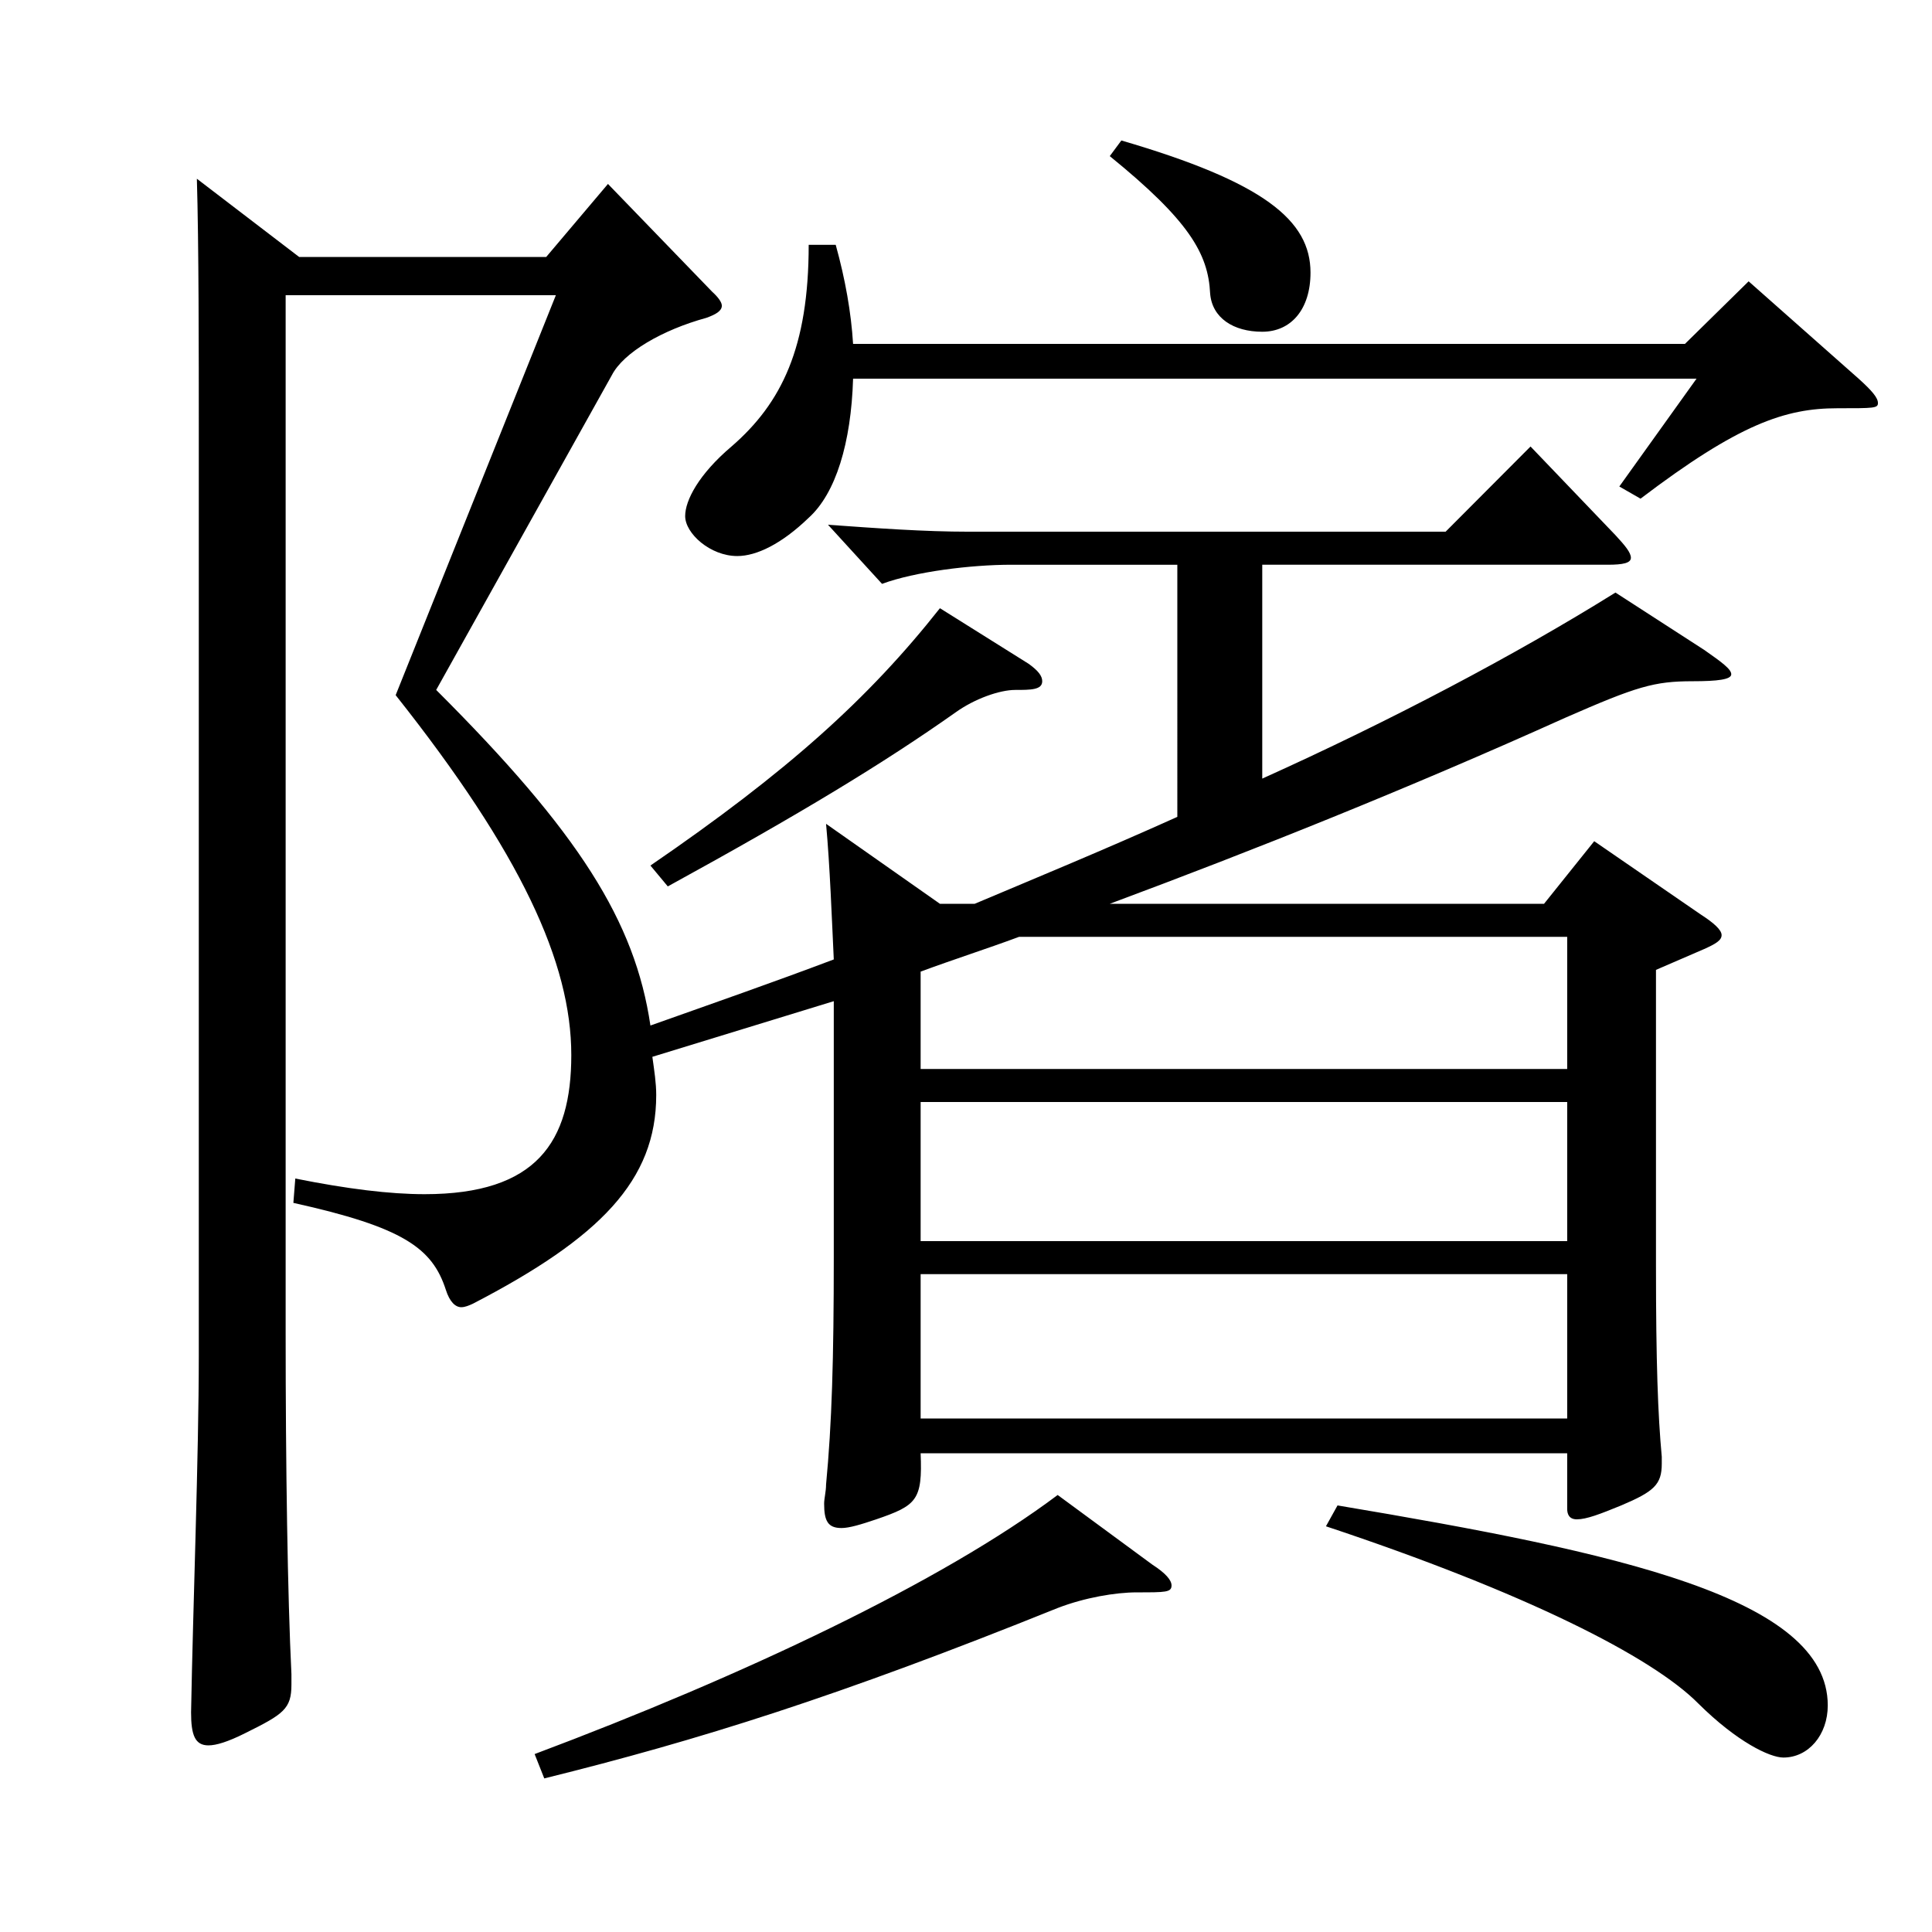 <?xml version="1.0" encoding="utf-8"?>
<!-- Generator: Adobe Illustrator 16.0.0, SVG Export Plug-In . SVG Version: 6.00 Build 0)  -->
<!DOCTYPE svg PUBLIC "-//W3C//DTD SVG 1.1//EN" "http://www.w3.org/Graphics/SVG/1.1/DTD/svg11.dtd">
<svg version="1.1" id="图层_1" xmlns="http://www.w3.org/2000/svg" xmlns:xlink="http://www.w3.org/1999/xlink" x="0px" y="0px"
	 width="1000px" height="1000px" viewBox="0 0 1000 1000" enable-background="new 0 0 1000 1000" xml:space="preserve">
<path d="M154.842,133.009h127.871l31.968-37.8l53.946,55.8c2.997,2.7,4.994,5.4,4.994,7.2c0,2.7-2.996,4.5-7.991,6.3
	c-22.978,6.3-42.957,18-48.951,29.7l-90.908,162.898c73.926,73.8,102.896,119.699,110.889,173.699
	c32.967-11.7,63.936-22.5,94.904-34.2c-0.999-20.7-1.998-48.6-3.996-70.199l58.94,41.399h17.981
	c31.968-13.5,66.933-27.899,104.895-45V292.308h-85.913c-20.979,0-49.95,3.601-66.933,9.9l-27.972-30.6
	c24.975,1.8,49.949,3.6,72.926,3.6h246.752l43.955-44.1l43.956,45.899c4.995,5.4,7.992,9,7.992,11.7s-3.996,3.6-11.988,3.6H653.34
	v110.699c65.934-29.699,130.868-63.899,182.815-96.299l45.954,29.699c8.99,6.3,13.985,9.9,13.985,12.601
	c0,2.699-6.993,3.6-19.979,3.6c-19.98,0-28.971,2.7-65.934,18.899c-81.918,36.9-160.838,68.4-235.763,96.3h224.773l25.974-32.399
	l54.945,37.8c6.992,4.5,10.988,8.1,10.988,10.8c0,2.699-2.997,4.5-8.99,7.199l-24.976,10.801v152.999
	c0,50.399,0.999,77.399,2.997,98.999v3.6c0,10.8-3.996,14.4-20.979,21.6c-10.989,4.5-17.982,7.2-22.977,7.2
	c-3.996,0-4.995-2.7-4.995-5.399v-28.8H476.518c0.999,24.3-1.998,26.999-22.977,34.199c-7.992,2.7-13.986,4.5-17.981,4.5
	c-6.993,0-8.991-3.6-8.991-12.6c0-2.7,0.999-6.3,0.999-9.9c2.997-31.499,3.996-64.799,3.996-117.898v-132.3l-93.905,28.8
	c0.999,7.2,1.998,13.5,1.998,19.8c0,44.1-28.972,73.8-94.904,108c-1.998,0.899-3.996,1.8-5.994,1.8c-2.997,0-5.994-2.7-7.992-9
	c-6.993-21.6-21.978-32.4-78.921-45l0.999-12.6c26.974,5.399,48.951,8.1,66.933,8.1c57.941,0,75.924-27,75.924-71.999
	c0-47.7-25.974-104.399-90.908-186.299l82.916-206.999H147.85v537.297c0,68.399,0.999,135.898,2.996,176.398v5.4
	c0,12.6-3.995,15.3-23.976,25.199c-8.991,4.5-14.984,6.3-18.98,6.3c-6.993,0-8.991-5.399-8.991-17.1
	c0.999-54.899,3.996-133.199,3.996-184.499V223.908c0-41.399,0-98.1-0.999-131.399L154.842,133.009z M596.396,809.805
	c6.993,4.5,9.99,8.1,9.99,10.8c0,3.6-2.997,3.6-17.981,3.6c-10.989,0-26.973,2.7-40.959,8.1
	c-113.885,45.9-185.813,68.4-265.732,88.2l-4.994-12.601c107.891-40.499,210.787-89.099,270.727-134.099L596.396,809.805z
	 M532.461,343.607c4.995,3.6,6.993,6.3,6.993,9c0,4.5-5.994,4.5-13.985,4.5c-7.992,0-20.979,4.5-30.969,11.7
	c-36.963,26.1-79.92,52.199-148.851,89.999l-8.99-10.8c70.928-48.6,112.886-86.399,149.849-133.199L532.461,343.607z
	 M441.553,196.009c-0.999,33.3-8.99,59.399-22.977,71.999c-13.985,13.5-26.973,19.8-36.963,19.8
	c-13.985,0-26.973-11.699-26.973-20.699c0-8.101,6.993-21.601,23.976-36c25.975-22.5,39.96-51.3,39.96-104.399h13.986
	c4.994,18,7.991,35.1,8.99,51.3h430.566l32.967-32.4l56.942,50.4c6.993,6.3,9.99,9.899,9.99,12.6s-1.998,2.7-20.979,2.7
	c-26.973,0-50.948,8.1-101.896,46.8l-10.989-6.3l39.96-55.8H441.553z M527.467,484.906c-16.983,6.3-33.966,11.7-50.949,18v50.399
	h334.663v-68.399H527.467z M811.181,642.405v-71.999H476.518v71.999H811.181z M811.181,734.205v-74.7H476.518v74.7H811.181z
	 M580.413,72.709c73.926,21.601,97.901,41.4,97.901,68.4c0,18.9-9.99,30.6-24.975,30.6c-14.985,0-25.974-7.2-26.973-19.8
	c-0.999-20.7-10.989-37.8-51.948-71.1L580.413,72.709z M692.3,779.204c144.854,24.3,253.745,47.7,253.745,103.5
	c0,15.3-9.99,27-22.978,27c-6.993,0-23.976-8.101-43.955-27.9c-23.977-24.3-89.91-57.6-192.806-91.799L692.3,779.204z"/>
</svg>
